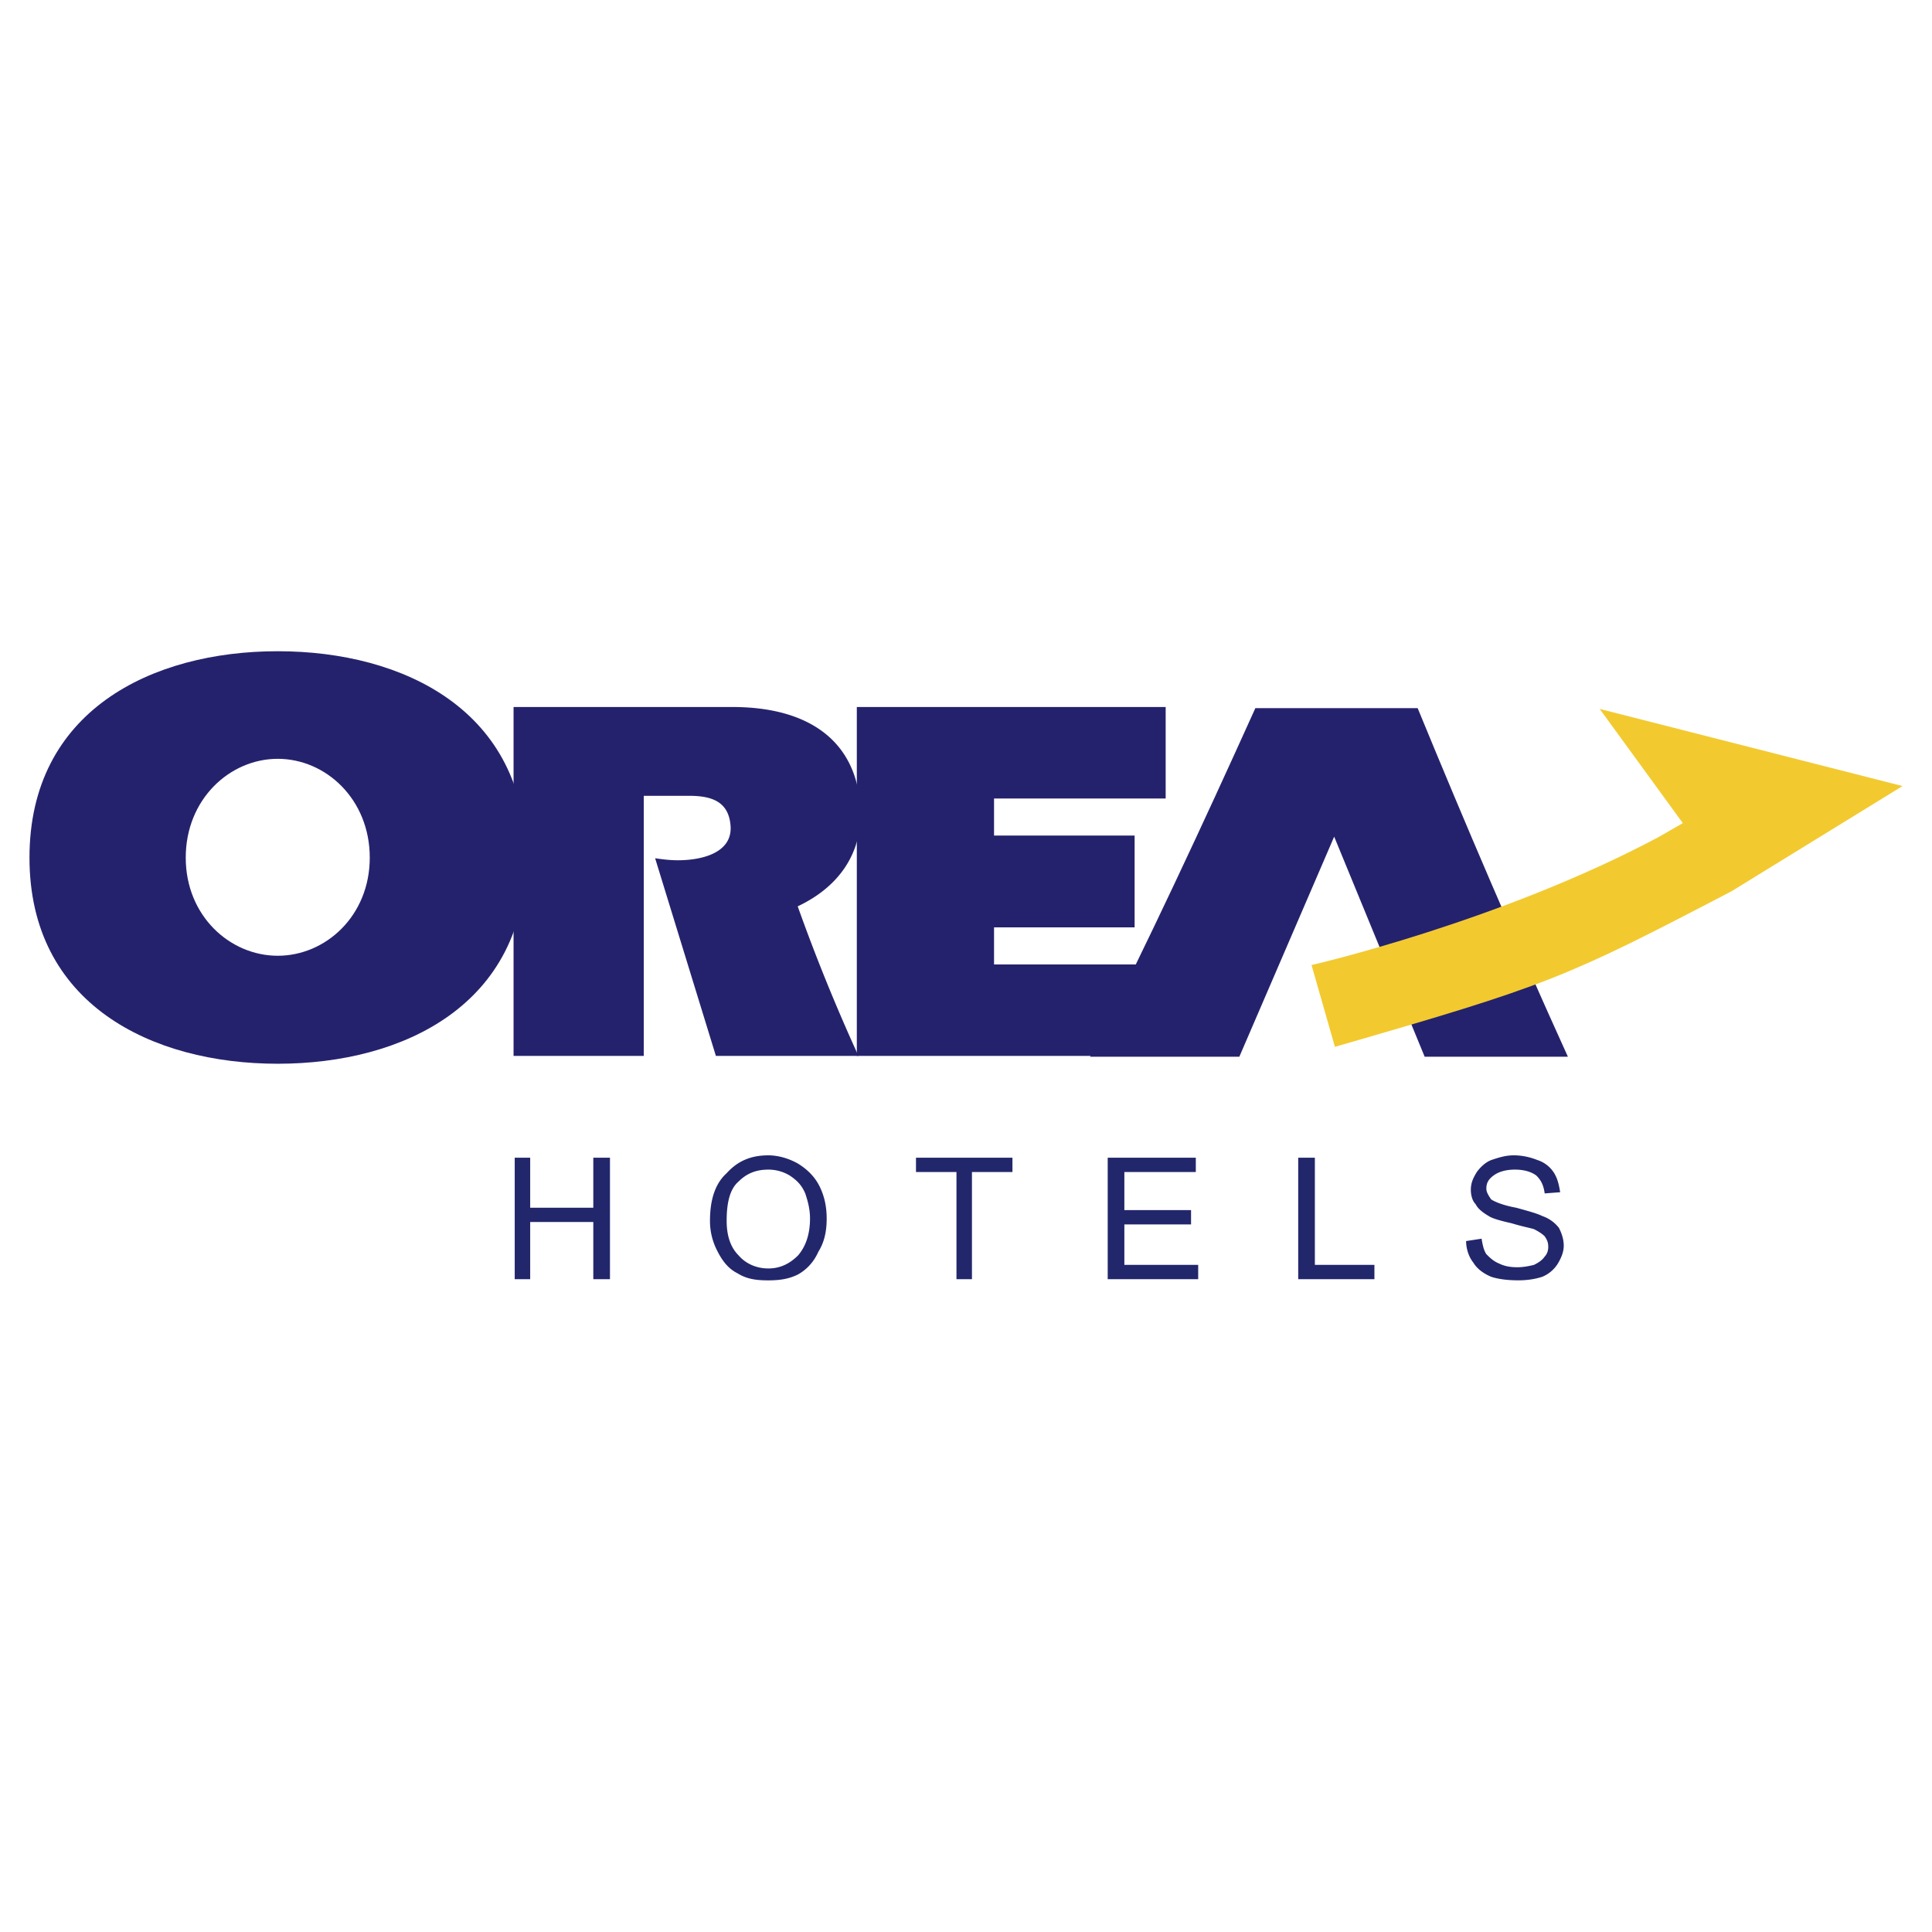 <svg xmlns="http://www.w3.org/2000/svg" width="2500" height="2500" viewBox="0 0 192.756 192.756"><g fill-rule="evenodd" clip-rule="evenodd"><path fill="#fff" d="M0 0h192.756v192.756H0V0z"/><path d="M123.65 105.428l9.461-21.954 9.027 21.954h14.291c-5.264-11.593-10.227-23.187-14.99-34.779h-16.191c-5.23 11.593-10.76 23.453-16.49 34.779h14.892z" fill="#25226d"/><path fill="#25226d" d="M116.299 96.223H99.176v-3.699h14.025v-9.161H99.176v-3.698h17.123v-9.127H85.485v34.812h30.814v-9.127z"/><path d="M51.237 105.35h12.992V79.399h4.531c2.298 0 3.964.6 4.131 3.032.167 2.665-2.865 3.398-5.264 3.398-.799 0-1.566-.1-2.265-.2l6.063 19.721H85.65a187.016 187.016 0 0 1-6.063-14.924c4.231-1.999 6.263-5.33 6.263-9.095 0-6.663-4.331-10.793-12.792-10.793h-21.82v34.812h-.001z" fill="#25226d"/><path d="M27.711 75.707c4.78 0 9.18 4.021 9.18 9.862 0 5.804-4.4 9.787-9.18 9.787-4.779 0-9.18-3.983-9.18-9.787.001-5.841 4.401-9.862 9.18-9.862zm0-10.734c-12.593 0-24.77 5.955-24.77 20.597 0 14.604 12.176 20.56 24.77 20.56s24.77-5.956 24.77-20.56c0-14.642-12.176-20.597-24.77-20.597z" fill="#25226d"/><path d="M172.76 88.918l17.055-10.493-30.215-7.696 8.295 11.394-2.432 1.399c-15.957 8.495-34.611 12.76-34.611 12.76l2.332 8.161c21.353-6.164 22.918-6.83 39.576-15.525z" fill="#f2ca30"/><path d="M51.353 127.623v-12.118h1.544v4.99h6.297v-4.99h1.663v12.118h-1.663v-5.703h-6.297v5.703h-1.544zm19.482-5.821c0-2.02.476-3.683 1.664-4.752 1.069-1.188 2.376-1.782 4.158-1.782 1.069 0 2.139.356 2.971.832.95.594 1.663 1.307 2.138 2.257s.712 2.02.712 3.208c0 1.307-.237 2.375-.831 3.326-.476 1.069-1.188 1.781-2.02 2.257-.951.476-1.901.594-2.971.594-1.188 0-2.138-.118-3.088-.712-.951-.476-1.544-1.307-2.02-2.258a6.458 6.458 0 0 1-.713-2.97zm1.664 0c0 1.426.356 2.613 1.188 3.445.713.831 1.782 1.307 2.97 1.307 1.188 0 2.139-.476 2.971-1.307.712-.832 1.188-2.02 1.188-3.683 0-.951-.237-1.782-.475-2.495-.356-.832-.832-1.307-1.544-1.782a4.107 4.107 0 0 0-2.139-.594c-1.188 0-2.138.356-2.97 1.188-.833.713-1.189 2.019-1.189 3.921zm22.928 5.821v-10.692h-4.039v-1.426h9.624v1.426h-4.04v10.692h-1.545zm15.089 0v-12.118h8.791v1.426h-7.129v3.802h6.654v1.426h-6.654v4.039h7.365v1.426h-9.027v-.001zm19.007 0v-12.118h1.662v10.692h5.941v1.426h-7.603zm16.75-3.802l1.545-.237c.119.712.238 1.188.475 1.544.357.356.713.713 1.307.95.477.238 1.07.356 1.783.356.594 0 1.188-.118 1.662-.237.477-.237.832-.475 1.07-.832.236-.237.355-.594.355-.95 0-.476-.119-.713-.355-1.069-.238-.237-.594-.475-1.07-.713-.355-.118-1.068-.237-2.256-.594-1.07-.237-1.902-.475-2.258-.713-.594-.355-1.07-.713-1.307-1.188-.357-.356-.477-.951-.477-1.426 0-.713.238-1.188.596-1.782.355-.475.83-.95 1.426-1.188.713-.238 1.424-.476 2.256-.476.951 0 1.783.237 2.377.476a3.062 3.062 0 0 1 1.662 1.307c.357.594.477 1.188.594 1.9l-1.543.119c-.119-.832-.357-1.307-.832-1.782-.475-.356-1.188-.594-2.139-.594s-1.662.237-2.139.594c-.475.356-.713.713-.713 1.307 0 .356.238.713.477 1.069.355.237 1.188.594 2.494.832 1.307.356 2.139.594 2.613.831a3.55 3.55 0 0 1 1.664 1.188c.236.475.475 1.069.475 1.781 0 .595-.238 1.188-.594 1.782a3.292 3.292 0 0 1-1.545 1.307c-.713.238-1.545.356-2.377.356-1.068 0-2.018-.118-2.73-.356-.832-.355-1.426-.831-1.783-1.425-.474-.593-.713-1.424-.713-2.137z" fill="#22276c"/></g></svg>